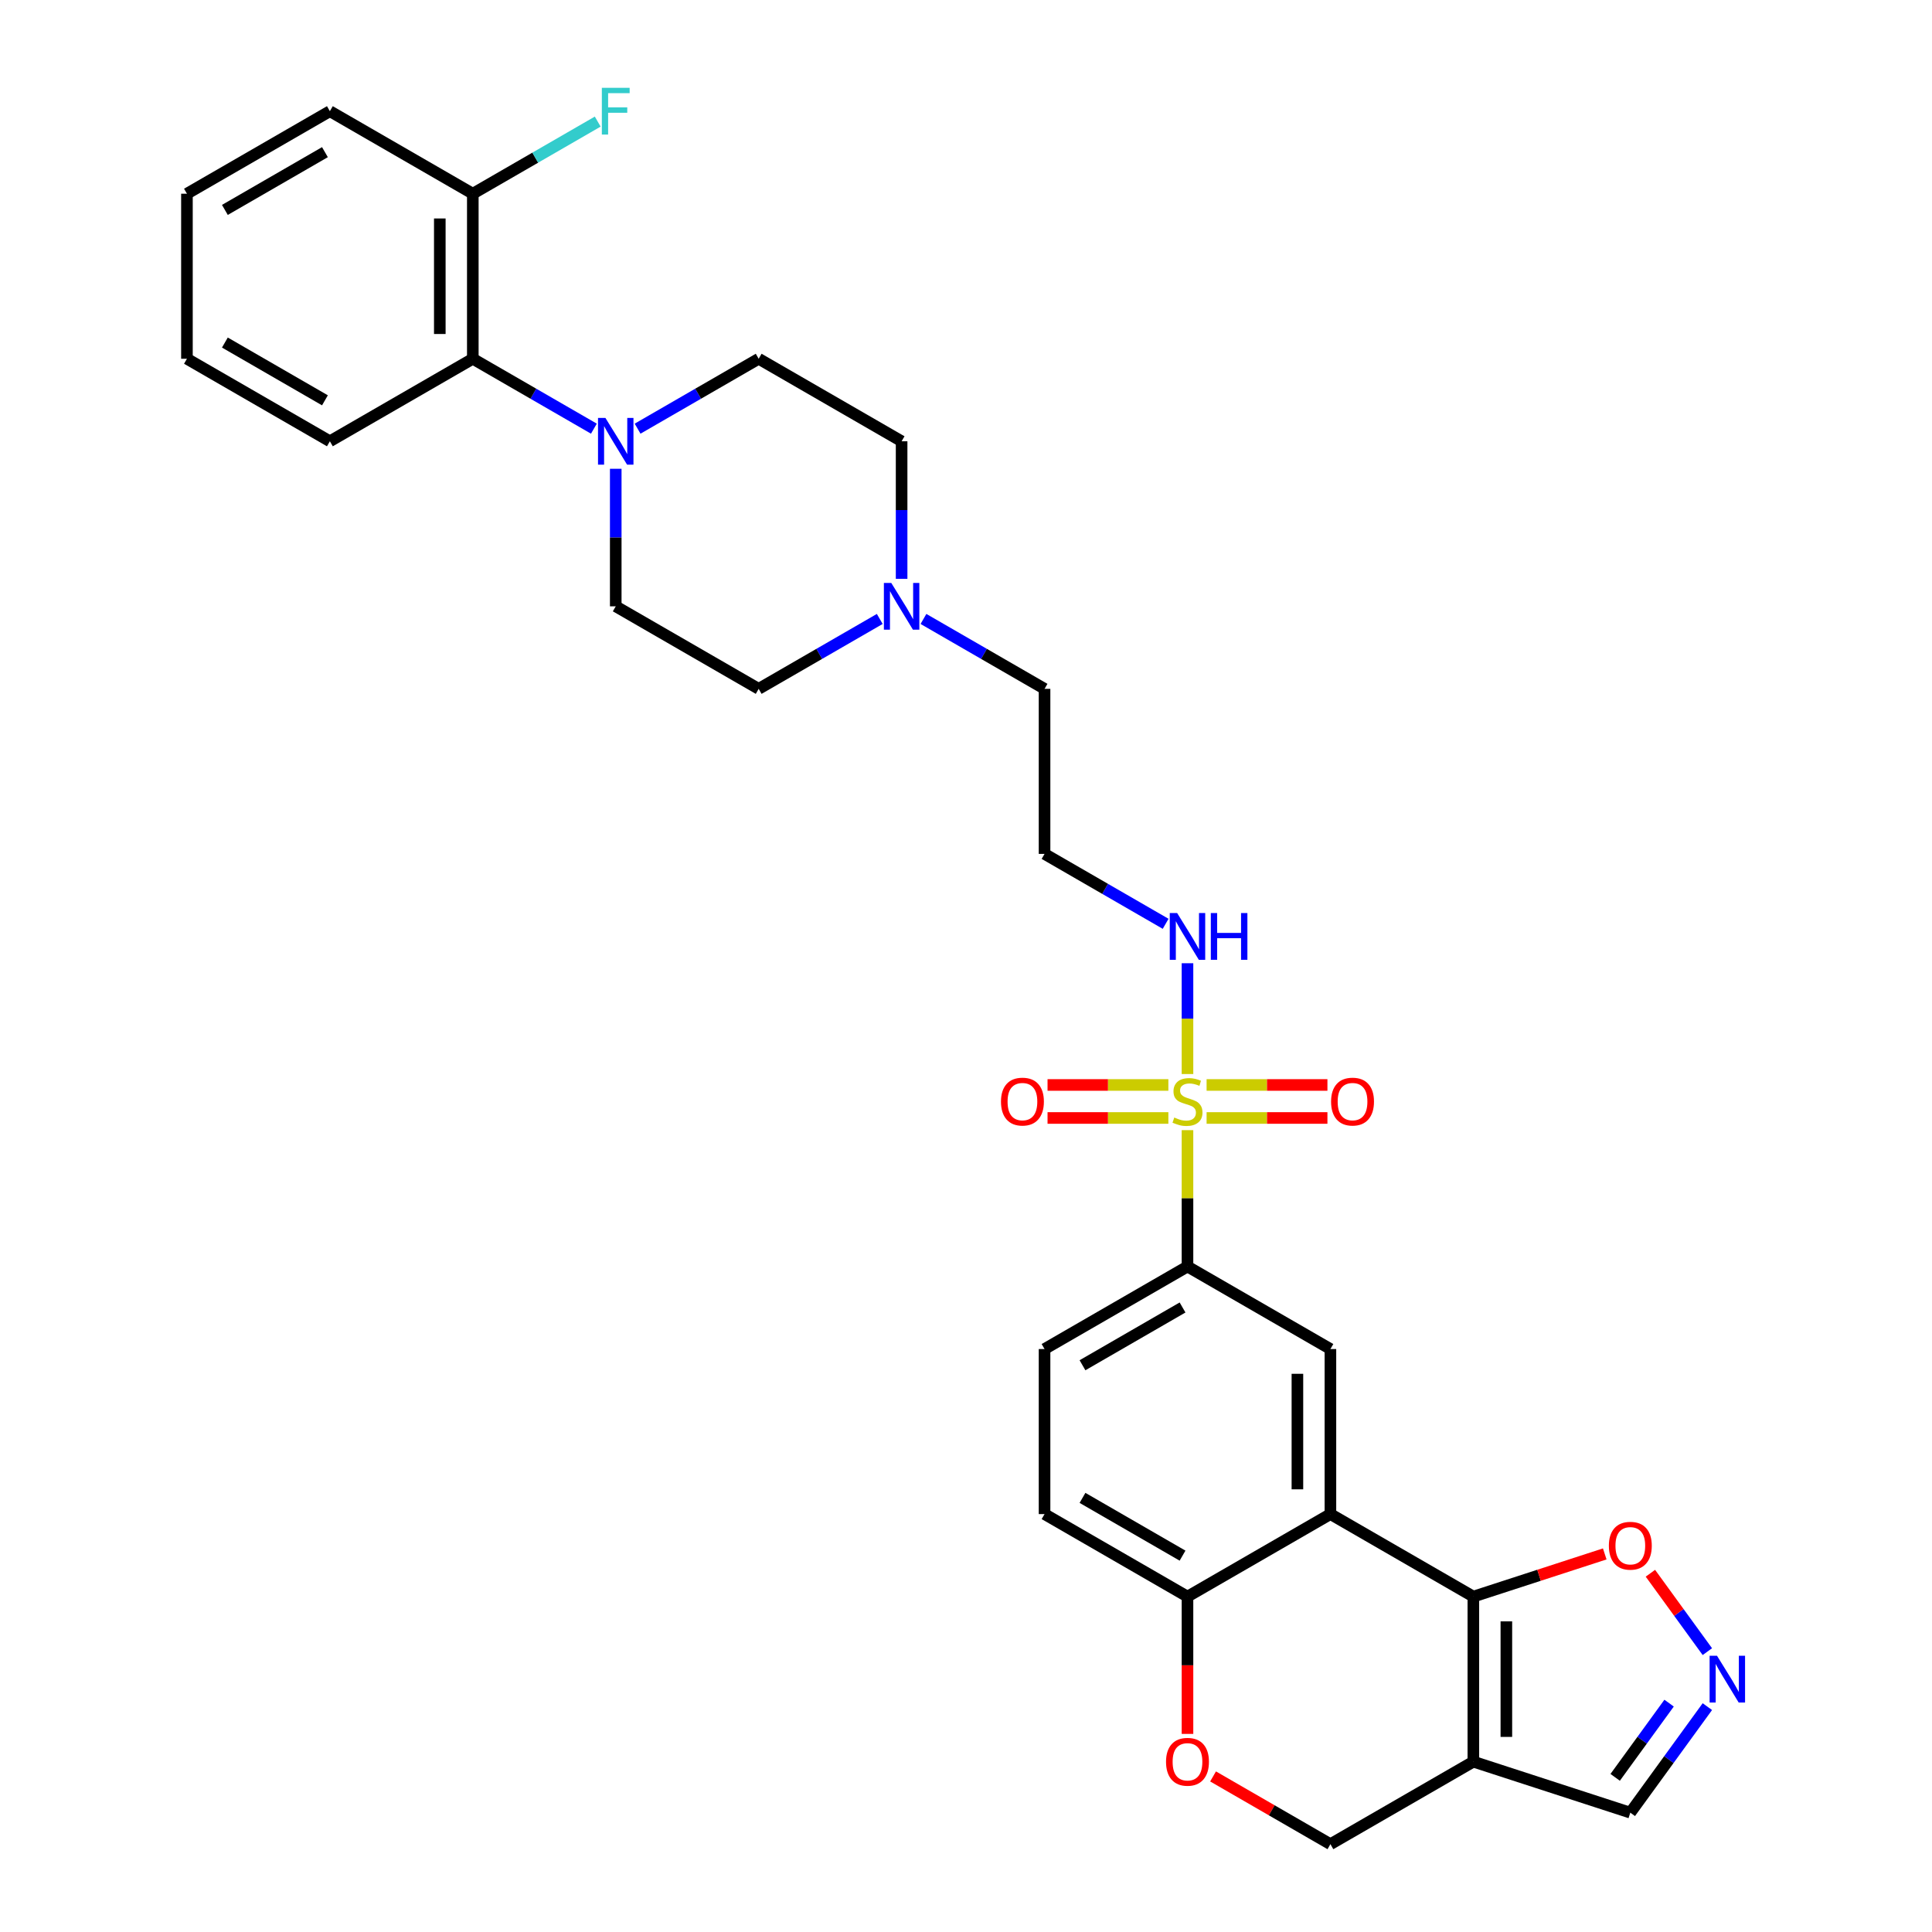 <?xml version='1.0' encoding='iso-8859-1'?>
<svg version='1.1' baseProfile='full'
              xmlns='http://www.w3.org/2000/svg'
                      xmlns:rdkit='http://www.rdkit.org/xml'
                      xmlns:xlink='http://www.w3.org/1999/xlink'
                  xml:space='preserve'
width='1000px' height='1000px' viewBox='0 0 1000 1000'>
<!-- END OF HEADER -->
<rect style='opacity:1.0;fill:#FFFFFF;stroke:none' width='1000' height='1000' x='0' y='0'> </rect>
<path class='bond-4' d='M 614.64,584.967 L 614.64,620.257' style='fill:none;fill-rule:evenodd;stroke:#CCCC00;stroke-width:6px;stroke-linecap:butt;stroke-linejoin:miter;stroke-opacity:1' />
<path class='bond-4' d='M 614.64,620.257 L 614.64,655.547' style='fill:none;fill-rule:evenodd;stroke:#000000;stroke-width:6px;stroke-linecap:butt;stroke-linejoin:miter;stroke-opacity:1' />
<path class='bond-13' d='M 624.532,578.662 L 655.803,578.662' style='fill:none;fill-rule:evenodd;stroke:#CCCC00;stroke-width:6px;stroke-linecap:butt;stroke-linejoin:miter;stroke-opacity:1' />
<path class='bond-13' d='M 655.803,578.662 L 687.074,578.662' style='fill:none;fill-rule:evenodd;stroke:#FF0000;stroke-width:6px;stroke-linecap:butt;stroke-linejoin:miter;stroke-opacity:1' />
<path class='bond-13' d='M 624.532,561.577 L 655.803,561.577' style='fill:none;fill-rule:evenodd;stroke:#CCCC00;stroke-width:6px;stroke-linecap:butt;stroke-linejoin:miter;stroke-opacity:1' />
<path class='bond-13' d='M 655.803,561.577 L 687.074,561.577' style='fill:none;fill-rule:evenodd;stroke:#FF0000;stroke-width:6px;stroke-linecap:butt;stroke-linejoin:miter;stroke-opacity:1' />
<path class='bond-14' d='M 604.747,561.577 L 573.476,561.577' style='fill:none;fill-rule:evenodd;stroke:#CCCC00;stroke-width:6px;stroke-linecap:butt;stroke-linejoin:miter;stroke-opacity:1' />
<path class='bond-14' d='M 573.476,561.577 L 542.206,561.577' style='fill:none;fill-rule:evenodd;stroke:#FF0000;stroke-width:6px;stroke-linecap:butt;stroke-linejoin:miter;stroke-opacity:1' />
<path class='bond-14' d='M 604.747,578.662 L 573.476,578.662' style='fill:none;fill-rule:evenodd;stroke:#CCCC00;stroke-width:6px;stroke-linecap:butt;stroke-linejoin:miter;stroke-opacity:1' />
<path class='bond-14' d='M 573.476,578.662 L 542.206,578.662' style='fill:none;fill-rule:evenodd;stroke:#FF0000;stroke-width:6px;stroke-linecap:butt;stroke-linejoin:miter;stroke-opacity:1' />
<path class='bond-15' d='M 614.64,555.921 L 614.64,527.245' style='fill:none;fill-rule:evenodd;stroke:#CCCC00;stroke-width:6px;stroke-linecap:butt;stroke-linejoin:miter;stroke-opacity:1' />
<path class='bond-15' d='M 614.64,527.245 L 614.64,498.569' style='fill:none;fill-rule:evenodd;stroke:#0000FF;stroke-width:6px;stroke-linecap:butt;stroke-linejoin:miter;stroke-opacity:1' />
<path class='bond-0' d='M 762.605,826.403 L 688.622,783.689' style='fill:none;fill-rule:evenodd;stroke:#000000;stroke-width:6px;stroke-linecap:butt;stroke-linejoin:miter;stroke-opacity:1' />
<path class='bond-2' d='M 762.605,826.403 L 762.605,911.831' style='fill:none;fill-rule:evenodd;stroke:#000000;stroke-width:6px;stroke-linecap:butt;stroke-linejoin:miter;stroke-opacity:1' />
<path class='bond-2' d='M 779.691,839.218 L 779.691,899.017' style='fill:none;fill-rule:evenodd;stroke:#000000;stroke-width:6px;stroke-linecap:butt;stroke-linejoin:miter;stroke-opacity:1' />
<path class='bond-7' d='M 762.605,826.403 L 796.608,815.355' style='fill:none;fill-rule:evenodd;stroke:#000000;stroke-width:6px;stroke-linecap:butt;stroke-linejoin:miter;stroke-opacity:1' />
<path class='bond-7' d='M 796.608,815.355 L 830.611,804.307' style='fill:none;fill-rule:evenodd;stroke:#FF0000;stroke-width:6px;stroke-linecap:butt;stroke-linejoin:miter;stroke-opacity:1' />
<path class='bond-1' d='M 688.622,783.689 L 688.622,698.261' style='fill:none;fill-rule:evenodd;stroke:#000000;stroke-width:6px;stroke-linecap:butt;stroke-linejoin:miter;stroke-opacity:1' />
<path class='bond-1' d='M 671.537,770.875 L 671.537,711.076' style='fill:none;fill-rule:evenodd;stroke:#000000;stroke-width:6px;stroke-linecap:butt;stroke-linejoin:miter;stroke-opacity:1' />
<path class='bond-31' d='M 688.622,783.689 L 614.64,826.403' style='fill:none;fill-rule:evenodd;stroke:#000000;stroke-width:6px;stroke-linecap:butt;stroke-linejoin:miter;stroke-opacity:1' />
<path class='bond-16' d='M 762.605,911.831 L 843.852,938.23' style='fill:none;fill-rule:evenodd;stroke:#000000;stroke-width:6px;stroke-linecap:butt;stroke-linejoin:miter;stroke-opacity:1' />
<path class='bond-33' d='M 762.605,911.831 L 688.622,954.545' style='fill:none;fill-rule:evenodd;stroke:#000000;stroke-width:6px;stroke-linecap:butt;stroke-linejoin:miter;stroke-opacity:1' />
<path class='bond-3' d='M 318.708,242.64 L 318.708,278.237' style='fill:none;fill-rule:evenodd;stroke:#0000FF;stroke-width:6px;stroke-linecap:butt;stroke-linejoin:miter;stroke-opacity:1' />
<path class='bond-3' d='M 318.708,278.237 L 318.708,313.835' style='fill:none;fill-rule:evenodd;stroke:#000000;stroke-width:6px;stroke-linecap:butt;stroke-linejoin:miter;stroke-opacity:1' />
<path class='bond-10' d='M 307.397,221.877 L 276.061,203.785' style='fill:none;fill-rule:evenodd;stroke:#0000FF;stroke-width:6px;stroke-linecap:butt;stroke-linejoin:miter;stroke-opacity:1' />
<path class='bond-10' d='M 276.061,203.785 L 244.725,185.693' style='fill:none;fill-rule:evenodd;stroke:#000000;stroke-width:6px;stroke-linecap:butt;stroke-linejoin:miter;stroke-opacity:1' />
<path class='bond-32' d='M 330.019,221.877 L 361.355,203.785' style='fill:none;fill-rule:evenodd;stroke:#0000FF;stroke-width:6px;stroke-linecap:butt;stroke-linejoin:miter;stroke-opacity:1' />
<path class='bond-32' d='M 361.355,203.785 L 392.691,185.693' style='fill:none;fill-rule:evenodd;stroke:#000000;stroke-width:6px;stroke-linecap:butt;stroke-linejoin:miter;stroke-opacity:1' />
<path class='bond-5' d='M 614.64,655.547 L 688.622,698.261' style='fill:none;fill-rule:evenodd;stroke:#000000;stroke-width:6px;stroke-linecap:butt;stroke-linejoin:miter;stroke-opacity:1' />
<path class='bond-20' d='M 614.64,655.547 L 540.657,698.261' style='fill:none;fill-rule:evenodd;stroke:#000000;stroke-width:6px;stroke-linecap:butt;stroke-linejoin:miter;stroke-opacity:1' />
<path class='bond-20' d='M 612.085,676.751 L 560.297,706.651' style='fill:none;fill-rule:evenodd;stroke:#000000;stroke-width:6px;stroke-linecap:butt;stroke-linejoin:miter;stroke-opacity:1' />
<path class='bond-6' d='M 883.725,854.885 L 868.985,834.597' style='fill:none;fill-rule:evenodd;stroke:#0000FF;stroke-width:6px;stroke-linecap:butt;stroke-linejoin:miter;stroke-opacity:1' />
<path class='bond-6' d='M 868.985,834.597 L 854.245,814.31' style='fill:none;fill-rule:evenodd;stroke:#FF0000;stroke-width:6px;stroke-linecap:butt;stroke-linejoin:miter;stroke-opacity:1' />
<path class='bond-34' d='M 883.725,883.35 L 863.789,910.79' style='fill:none;fill-rule:evenodd;stroke:#0000FF;stroke-width:6px;stroke-linecap:butt;stroke-linejoin:miter;stroke-opacity:1' />
<path class='bond-34' d='M 863.789,910.79 L 843.852,938.23' style='fill:none;fill-rule:evenodd;stroke:#000000;stroke-width:6px;stroke-linecap:butt;stroke-linejoin:miter;stroke-opacity:1' />
<path class='bond-34' d='M 863.922,881.539 L 849.966,900.747' style='fill:none;fill-rule:evenodd;stroke:#0000FF;stroke-width:6px;stroke-linecap:butt;stroke-linejoin:miter;stroke-opacity:1' />
<path class='bond-34' d='M 849.966,900.747 L 836.01,919.955' style='fill:none;fill-rule:evenodd;stroke:#000000;stroke-width:6px;stroke-linecap:butt;stroke-linejoin:miter;stroke-opacity:1' />
<path class='bond-8' d='M 614.64,897.462 L 614.64,861.933' style='fill:none;fill-rule:evenodd;stroke:#FF0000;stroke-width:6px;stroke-linecap:butt;stroke-linejoin:miter;stroke-opacity:1' />
<path class='bond-8' d='M 614.64,861.933 L 614.64,826.403' style='fill:none;fill-rule:evenodd;stroke:#000000;stroke-width:6px;stroke-linecap:butt;stroke-linejoin:miter;stroke-opacity:1' />
<path class='bond-12' d='M 627.881,919.476 L 658.252,937.011' style='fill:none;fill-rule:evenodd;stroke:#FF0000;stroke-width:6px;stroke-linecap:butt;stroke-linejoin:miter;stroke-opacity:1' />
<path class='bond-12' d='M 658.252,937.011 L 688.622,954.545' style='fill:none;fill-rule:evenodd;stroke:#000000;stroke-width:6px;stroke-linecap:butt;stroke-linejoin:miter;stroke-opacity:1' />
<path class='bond-9' d='M 614.64,826.403 L 540.657,783.689' style='fill:none;fill-rule:evenodd;stroke:#000000;stroke-width:6px;stroke-linecap:butt;stroke-linejoin:miter;stroke-opacity:1' />
<path class='bond-9' d='M 612.085,805.2 L 560.297,775.3' style='fill:none;fill-rule:evenodd;stroke:#000000;stroke-width:6px;stroke-linecap:butt;stroke-linejoin:miter;stroke-opacity:1' />
<path class='bond-19' d='M 244.725,185.693 L 244.725,100.265' style='fill:none;fill-rule:evenodd;stroke:#000000;stroke-width:6px;stroke-linecap:butt;stroke-linejoin:miter;stroke-opacity:1' />
<path class='bond-19' d='M 227.64,172.879 L 227.64,113.079' style='fill:none;fill-rule:evenodd;stroke:#000000;stroke-width:6px;stroke-linecap:butt;stroke-linejoin:miter;stroke-opacity:1' />
<path class='bond-27' d='M 244.725,185.693 L 170.742,228.407' style='fill:none;fill-rule:evenodd;stroke:#000000;stroke-width:6px;stroke-linecap:butt;stroke-linejoin:miter;stroke-opacity:1' />
<path class='bond-11' d='M 477.984,320.365 L 509.321,338.457' style='fill:none;fill-rule:evenodd;stroke:#0000FF;stroke-width:6px;stroke-linecap:butt;stroke-linejoin:miter;stroke-opacity:1' />
<path class='bond-11' d='M 509.321,338.457 L 540.657,356.549' style='fill:none;fill-rule:evenodd;stroke:#000000;stroke-width:6px;stroke-linecap:butt;stroke-linejoin:miter;stroke-opacity:1' />
<path class='bond-23' d='M 466.674,299.603 L 466.674,264.005' style='fill:none;fill-rule:evenodd;stroke:#0000FF;stroke-width:6px;stroke-linecap:butt;stroke-linejoin:miter;stroke-opacity:1' />
<path class='bond-23' d='M 466.674,264.005 L 466.674,228.407' style='fill:none;fill-rule:evenodd;stroke:#000000;stroke-width:6px;stroke-linecap:butt;stroke-linejoin:miter;stroke-opacity:1' />
<path class='bond-24' d='M 455.363,320.365 L 424.027,338.457' style='fill:none;fill-rule:evenodd;stroke:#0000FF;stroke-width:6px;stroke-linecap:butt;stroke-linejoin:miter;stroke-opacity:1' />
<path class='bond-24' d='M 424.027,338.457 L 392.691,356.549' style='fill:none;fill-rule:evenodd;stroke:#000000;stroke-width:6px;stroke-linecap:butt;stroke-linejoin:miter;stroke-opacity:1' />
<path class='bond-22' d='M 603.329,478.161 L 571.993,460.069' style='fill:none;fill-rule:evenodd;stroke:#0000FF;stroke-width:6px;stroke-linecap:butt;stroke-linejoin:miter;stroke-opacity:1' />
<path class='bond-22' d='M 571.993,460.069 L 540.657,441.977' style='fill:none;fill-rule:evenodd;stroke:#000000;stroke-width:6px;stroke-linecap:butt;stroke-linejoin:miter;stroke-opacity:1' />
<path class='bond-17' d='M 392.691,185.693 L 466.674,228.407' style='fill:none;fill-rule:evenodd;stroke:#000000;stroke-width:6px;stroke-linecap:butt;stroke-linejoin:miter;stroke-opacity:1' />
<path class='bond-18' d='M 318.708,313.835 L 392.691,356.549' style='fill:none;fill-rule:evenodd;stroke:#000000;stroke-width:6px;stroke-linecap:butt;stroke-linejoin:miter;stroke-opacity:1' />
<path class='bond-25' d='M 244.725,100.265 L 277.052,81.601' style='fill:none;fill-rule:evenodd;stroke:#000000;stroke-width:6px;stroke-linecap:butt;stroke-linejoin:miter;stroke-opacity:1' />
<path class='bond-25' d='M 277.052,81.601 L 309.379,62.937' style='fill:none;fill-rule:evenodd;stroke:#33CCCC;stroke-width:6px;stroke-linecap:butt;stroke-linejoin:miter;stroke-opacity:1' />
<path class='bond-28' d='M 244.725,100.265 L 170.742,57.551' style='fill:none;fill-rule:evenodd;stroke:#000000;stroke-width:6px;stroke-linecap:butt;stroke-linejoin:miter;stroke-opacity:1' />
<path class='bond-21' d='M 540.657,698.261 L 540.657,783.689' style='fill:none;fill-rule:evenodd;stroke:#000000;stroke-width:6px;stroke-linecap:butt;stroke-linejoin:miter;stroke-opacity:1' />
<path class='bond-26' d='M 540.657,441.977 L 540.657,356.549' style='fill:none;fill-rule:evenodd;stroke:#000000;stroke-width:6px;stroke-linecap:butt;stroke-linejoin:miter;stroke-opacity:1' />
<path class='bond-29' d='M 170.742,228.407 L 96.76,185.693' style='fill:none;fill-rule:evenodd;stroke:#000000;stroke-width:6px;stroke-linecap:butt;stroke-linejoin:miter;stroke-opacity:1' />
<path class='bond-29' d='M 168.188,207.204 L 116.4,177.304' style='fill:none;fill-rule:evenodd;stroke:#000000;stroke-width:6px;stroke-linecap:butt;stroke-linejoin:miter;stroke-opacity:1' />
<path class='bond-35' d='M 170.742,57.551 L 96.76,100.265' style='fill:none;fill-rule:evenodd;stroke:#000000;stroke-width:6px;stroke-linecap:butt;stroke-linejoin:miter;stroke-opacity:1' />
<path class='bond-35' d='M 168.188,78.755 L 116.4,108.655' style='fill:none;fill-rule:evenodd;stroke:#000000;stroke-width:6px;stroke-linecap:butt;stroke-linejoin:miter;stroke-opacity:1' />
<path class='bond-30' d='M 96.76,185.693 L 96.76,100.265' style='fill:none;fill-rule:evenodd;stroke:#000000;stroke-width:6px;stroke-linecap:butt;stroke-linejoin:miter;stroke-opacity:1' />
<path  class='atom-0' d='M 607.805 578.423
Q 608.079 578.525, 609.206 579.004
Q 610.334 579.482, 611.564 579.79
Q 612.828 580.063, 614.059 580.063
Q 616.348 580.063, 617.681 578.97
Q 619.013 577.842, 619.013 575.894
Q 619.013 574.562, 618.33 573.741
Q 617.681 572.921, 616.656 572.477
Q 615.63 572.033, 613.922 571.52
Q 611.769 570.871, 610.471 570.256
Q 609.206 569.641, 608.284 568.342
Q 607.395 567.044, 607.395 564.857
Q 607.395 561.816, 609.445 559.936
Q 611.53 558.057, 615.63 558.057
Q 618.433 558.057, 621.61 559.39
L 620.825 562.021
Q 617.92 560.825, 615.733 560.825
Q 613.375 560.825, 612.077 561.816
Q 610.778 562.773, 610.812 564.447
Q 610.812 565.745, 611.462 566.531
Q 612.145 567.317, 613.102 567.762
Q 614.093 568.206, 615.733 568.718
Q 617.92 569.402, 619.218 570.085
Q 620.517 570.769, 621.44 572.17
Q 622.396 573.536, 622.396 575.894
Q 622.396 579.243, 620.141 581.054
Q 617.92 582.831, 614.195 582.831
Q 612.043 582.831, 610.402 582.353
Q 608.796 581.908, 606.883 581.122
L 607.805 578.423
' fill='#CCCC00'/>
<path  class='atom-4' d='M 313.36 216.311
L 321.288 229.125
Q 322.074 230.389, 323.338 232.679
Q 324.603 234.968, 324.671 235.105
L 324.671 216.311
L 327.883 216.311
L 327.883 240.504
L 324.569 240.504
L 316.06 226.494
Q 315.069 224.853, 314.01 222.974
Q 312.984 221.095, 312.677 220.514
L 312.677 240.504
L 309.533 240.504
L 309.533 216.311
L 313.36 216.311
' fill='#0000FF'/>
<path  class='atom-7' d='M 888.718 857.021
L 896.645 869.835
Q 897.431 871.099, 898.696 873.389
Q 899.96 875.678, 900.028 875.815
L 900.028 857.021
L 903.24 857.021
L 903.24 881.214
L 899.926 881.214
L 891.417 867.204
Q 890.426 865.564, 889.367 863.684
Q 888.342 861.805, 888.034 861.224
L 888.034 881.214
L 884.89 881.214
L 884.89 857.021
L 888.718 857.021
' fill='#0000FF'/>
<path  class='atom-8' d='M 832.746 800.073
Q 832.746 794.264, 835.617 791.018
Q 838.487 787.771, 843.852 787.771
Q 849.217 787.771, 852.087 791.018
Q 854.958 794.264, 854.958 800.073
Q 854.958 805.95, 852.053 809.299
Q 849.149 812.614, 843.852 812.614
Q 838.521 812.614, 835.617 809.299
Q 832.746 805.985, 832.746 800.073
M 843.852 809.88
Q 847.543 809.88, 849.525 807.42
Q 851.541 804.925, 851.541 800.073
Q 851.541 795.323, 849.525 792.931
Q 847.543 790.505, 843.852 790.505
Q 840.162 790.505, 838.145 792.897
Q 836.164 795.289, 836.164 800.073
Q 836.164 804.96, 838.145 807.42
Q 840.162 809.88, 843.852 809.88
' fill='#FF0000'/>
<path  class='atom-9' d='M 603.534 911.9
Q 603.534 906.091, 606.404 902.844
Q 609.275 899.598, 614.64 899.598
Q 620.004 899.598, 622.875 902.844
Q 625.745 906.091, 625.745 911.9
Q 625.745 917.777, 622.841 921.126
Q 619.936 924.441, 614.64 924.441
Q 609.309 924.441, 606.404 921.126
Q 603.534 917.811, 603.534 911.9
M 614.64 921.707
Q 618.33 921.707, 620.312 919.247
Q 622.328 916.752, 622.328 911.9
Q 622.328 907.15, 620.312 904.758
Q 618.33 902.332, 614.64 902.332
Q 610.949 902.332, 608.933 904.724
Q 606.951 907.116, 606.951 911.9
Q 606.951 916.786, 608.933 919.247
Q 610.949 921.707, 614.64 921.707
' fill='#FF0000'/>
<path  class='atom-12' d='M 461.326 301.739
L 469.254 314.553
Q 470.04 315.817, 471.304 318.107
Q 472.568 320.396, 472.637 320.533
L 472.637 301.739
L 475.849 301.739
L 475.849 325.932
L 472.534 325.932
L 464.026 311.922
Q 463.035 310.281, 461.975 308.402
Q 460.95 306.523, 460.643 305.942
L 460.643 325.932
L 457.499 325.932
L 457.499 301.739
L 461.326 301.739
' fill='#0000FF'/>
<path  class='atom-14' d='M 688.962 570.188
Q 688.962 564.379, 691.832 561.132
Q 694.703 557.886, 700.068 557.886
Q 705.432 557.886, 708.303 561.132
Q 711.173 564.379, 711.173 570.188
Q 711.173 576.065, 708.269 579.414
Q 705.364 582.729, 700.068 582.729
Q 694.737 582.729, 691.832 579.414
Q 688.962 576.099, 688.962 570.188
M 700.068 579.995
Q 703.758 579.995, 705.74 577.534
Q 707.756 575.04, 707.756 570.188
Q 707.756 565.438, 705.74 563.046
Q 703.758 560.62, 700.068 560.62
Q 696.377 560.62, 694.361 563.012
Q 692.379 565.404, 692.379 570.188
Q 692.379 575.074, 694.361 577.534
Q 696.377 579.995, 700.068 579.995
' fill='#FF0000'/>
<path  class='atom-15' d='M 518.106 570.188
Q 518.106 564.379, 520.976 561.132
Q 523.847 557.886, 529.211 557.886
Q 534.576 557.886, 537.447 561.132
Q 540.317 564.379, 540.317 570.188
Q 540.317 576.065, 537.413 579.414
Q 534.508 582.729, 529.211 582.729
Q 523.881 582.729, 520.976 579.414
Q 518.106 576.099, 518.106 570.188
M 529.211 579.995
Q 532.902 579.995, 534.884 577.534
Q 536.9 575.04, 536.9 570.188
Q 536.9 565.438, 534.884 563.046
Q 532.902 560.62, 529.211 560.62
Q 525.521 560.62, 523.505 563.012
Q 521.523 565.404, 521.523 570.188
Q 521.523 575.074, 523.505 577.534
Q 525.521 579.995, 529.211 579.995
' fill='#FF0000'/>
<path  class='atom-16' d='M 609.292 472.595
L 617.219 485.409
Q 618.005 486.673, 619.27 488.963
Q 620.534 491.252, 620.602 491.389
L 620.602 472.595
L 623.814 472.595
L 623.814 496.788
L 620.5 496.788
L 611.991 482.778
Q 611 481.137, 609.941 479.258
Q 608.916 477.379, 608.608 476.798
L 608.608 496.788
L 605.465 496.788
L 605.465 472.595
L 609.292 472.595
' fill='#0000FF'/>
<path  class='atom-16' d='M 626.719 472.595
L 629.999 472.595
L 629.999 482.88
L 642.369 482.88
L 642.369 472.595
L 645.65 472.595
L 645.65 496.788
L 642.369 496.788
L 642.369 485.614
L 629.999 485.614
L 629.999 496.788
L 626.719 496.788
L 626.719 472.595
' fill='#0000FF'/>
<path  class='atom-26' d='M 311.515 45.455
L 325.901 45.455
L 325.901 48.222
L 314.761 48.222
L 314.761 55.569
L 324.671 55.569
L 324.671 58.371
L 314.761 58.371
L 314.761 69.648
L 311.515 69.648
L 311.515 45.455
' fill='#33CCCC'/>
</svg>
